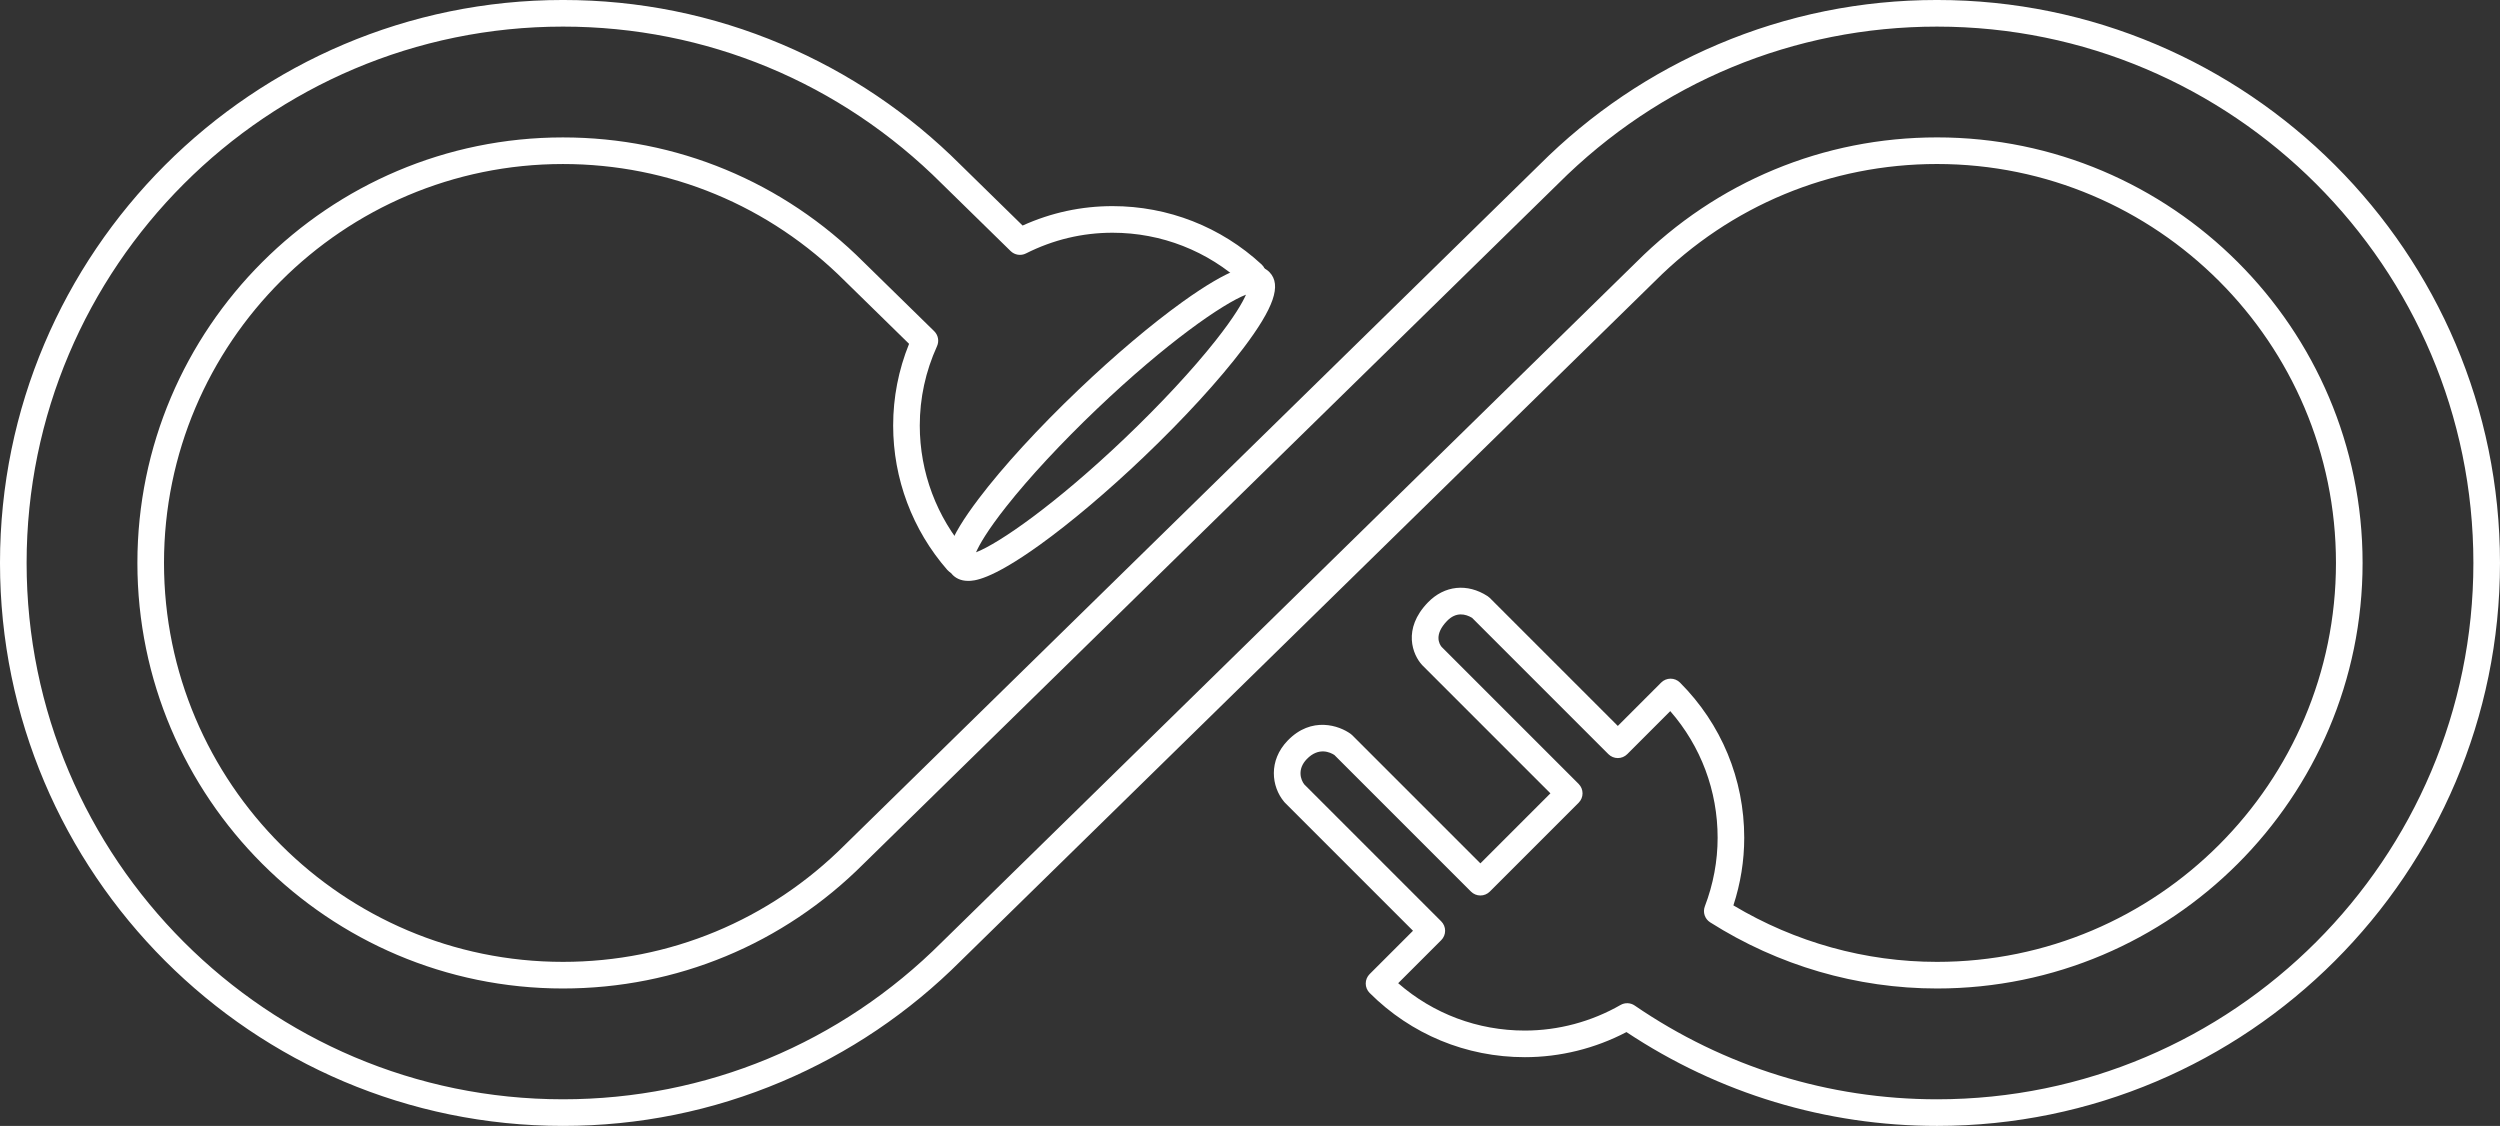 <?xml version="1.0" encoding="utf-8"?>
<!-- Generator: Adobe Illustrator 16.0.0, SVG Export Plug-In . SVG Version: 6.00 Build 0)  -->
<!DOCTYPE svg PUBLIC "-//W3C//DTD SVG 1.1//EN" "http://www.w3.org/Graphics/SVG/1.1/DTD/svg11.dtd">
<svg version="1.1" id="Layer_1" xmlns="http://www.w3.org/2000/svg" xmlns:xlink="http://www.w3.org/1999/xlink" x="0px" y="0px"
	 width="1503.028px" height="676.91px" viewBox="4421.715 3091.465 1503.028 676.91"
	 enable-background="new 4421.715 3091.465 1503.028 676.91" xml:space="preserve">
<rect x="4421.715" y="3091.465" width="1503.028" height="676.91" fill="#333333" stroke="none"/>
<g>
	<path fill="#FFFFFF" d="M5586.283,3768.375c-66.676,0-131.131-19.491-186.726-56.413c-18.867,9.885-39.887,15.089-61.103,15.089
		c-35.241,0-68.377-13.717-93.302-38.624c-1.501-1.501-2.345-3.536-2.345-5.658c0-2.123,0.843-4.158,2.345-5.659l26.073-26.062
		l-76.961-76.961c-0.159-0.16-0.313-0.327-0.459-0.5c-7.761-9.204-9.553-24.815,2.038-36.843
		c14.357-14.897,31.184-9.081,38.076-3.925c0.306,0.229,0.594,0.479,0.864,0.748l76.963,76.963l42.1-42.101l-76.963-76.962
		c-0.068-0.069-0.136-0.14-0.202-0.211c-5.569-5.99-12.004-21.557,3.502-37.589c9.928-10.264,23.691-11.712,35.919-3.773
		c0.47,0.304,0.905,0.657,1.302,1.053l76.961,76.962l26.061-26.074c1.5-1.501,3.535-2.345,5.657-2.345c0.001,0,0.002,0,0.003,0
		c2.123,0,4.158,0.845,5.658,2.347c24.907,24.94,38.624,58.075,38.624,93.3c0,13.767-2.188,27.416-6.514,40.665
		c37.192,22.232,79.384,33.954,122.428,33.954c132.25,0,239.843-107.593,239.843-239.843c0-132.25-107.593-239.844-239.843-239.844
		c-63.952,0-124.148,24.976-169.501,70.328l-417.453,408.784c-31.053,31.045-67.256,55.473-107.544,72.545
		c-41.732,17.684-86.016,26.649-131.621,26.649c-186.621,0-338.448-151.833-338.448-338.462
		c0-186.621,151.827-338.448,338.448-338.448c45.61,0,89.896,8.966,131.625,26.648c40.281,17.069,76.478,41.492,107.583,72.59
		l37.149,36.371c17.141-7.753,35.31-11.68,54.09-11.68c33.332,0,65.154,12.455,89.604,35.071c3.243,3,3.44,8.062,0.44,11.305
		c-3.001,3.243-8.061,3.44-11.305,0.441c-21.485-19.873-49.448-30.817-78.74-30.817c-18.168,0-35.693,4.19-52.09,12.453
		c-3.055,1.54-6.751,0.966-9.197-1.428l-41.205-40.343c-61.047-61.032-141.982-94.612-227.956-94.612
		c-177.798,0-322.448,144.65-322.448,322.448c0,177.806,144.649,322.462,322.448,322.462c85.973,0,166.914-33.585,227.912-94.567
		l417.452-408.783c48.315-48.314,112.53-74.955,180.756-74.955c141.072,0,255.843,114.771,255.843,255.844
		c0,141.072-114.771,255.843-255.843,255.843c-48.185,0-95.353-13.753-136.405-39.772c-3.213-2.036-4.548-6.054-3.192-9.607
		c5.099-13.369,7.684-27.244,7.684-41.239c0-28.272-10.057-55.014-28.478-76.137l-25.866,25.88c-1.5,1.501-3.535,2.345-5.657,2.345
		s-4.157-0.843-5.658-2.343l-81.973-81.974c-3.982-2.366-9.626-3.729-15.053,1.883c-7.971,8.241-4.655,13.879-3.271,15.578
		l82.404,82.403c3.124,3.124,3.124,8.189,0,11.314l-53.413,53.414c-1.501,1.5-3.535,2.343-5.657,2.343s-4.156-0.843-5.657-2.343
		l-82.117-82.117c-2.426-1.588-9.435-4.979-16.607,2.462c-5.885,6.106-3.643,12.482-1.505,15.209l82.338,82.337
		c1.5,1.501,2.343,3.536,2.343,5.658s-0.844,4.157-2.345,5.657l-25.881,25.869c21.11,18.419,47.853,28.475,76.139,28.475
		c20.097,0,39.999-5.321,57.554-15.388c2.665-1.526,5.968-1.394,8.5,0.34c53.84,36.879,116.696,56.372,181.774,56.372
		c177.806,0,322.461-144.656,322.461-322.462c0-177.798-144.655-322.448-322.461-322.448c-85.973,0-166.908,33.58-227.896,94.553
		l-417.454,408.768c-48.309,48.324-112.529,74.97-180.77,74.97c-141.072,0-255.843-114.771-255.843-255.843
		c0-141.064,114.771-255.829,255.843-255.829c68.234,0,132.454,26.641,180.829,75.014l42.379,41.488
		c2.403,2.354,3.079,5.958,1.689,9.021c-6.876,15.159-10.363,31.208-10.363,47.701c0,28.067,10.16,55.158,28.609,76.281
		c2.906,3.328,2.565,8.382-0.763,11.288s-8.381,2.563-11.288-0.763c-20.996-24.04-32.559-54.868-32.559-86.806
		c0-16.916,3.215-33.412,9.567-49.121l-38.525-37.716c-45.413-45.411-105.615-70.388-169.576-70.388
		c-132.25,0-239.843,107.587-239.843,239.829c0,132.25,107.593,239.843,239.843,239.843c63.966,0,124.167-24.981,169.515-70.342
		l417.456-408.77c31.045-31.039,67.243-55.461,107.53-72.532c41.731-17.682,86.015-26.648,131.619-26.648
		c186.628,0,338.461,151.827,338.461,338.448C5924.744,3616.542,5772.911,3768.375,5586.283,3768.375z"/>
	<path fill="#FFFFFF" d="M5003.804,3440.699c-0.017,0-0.034,0-0.051,0c-4.856-0.001-7.81-2.029-9.432-3.731
		c-7.33-7.688-2.603-21.347,15.803-45.673c14.539-19.216,35.886-42.517,60.108-65.61c21.519-20.516,43.608-39.18,62.2-52.555
		c30.155-21.694,39.93-21.694,43.142-21.694c4.857,0,7.813,2.029,9.436,3.732c7.328,7.688,2.602,21.347-15.804,45.673
		c-14.539,19.215-35.886,42.516-60.108,65.608c-21.521,20.518-43.61,39.183-62.201,52.557
		C5016.901,3440.586,5007.069,3440.699,5003.804,3440.699z M5170.818,3268.629c-13.913,5.387-47.889,28.921-89.544,68.635
		c-21.308,20.314-40.67,41.155-54.52,58.683c-11.406,14.434-16.219,22.956-18.25,27.574c13.857-5.358,47.856-28.899,89.553-68.652
		c21.308-20.314,40.67-41.155,54.52-58.682C5163.97,3281.768,5168.784,3273.25,5170.818,3268.629z"/>
</g>
</svg>
